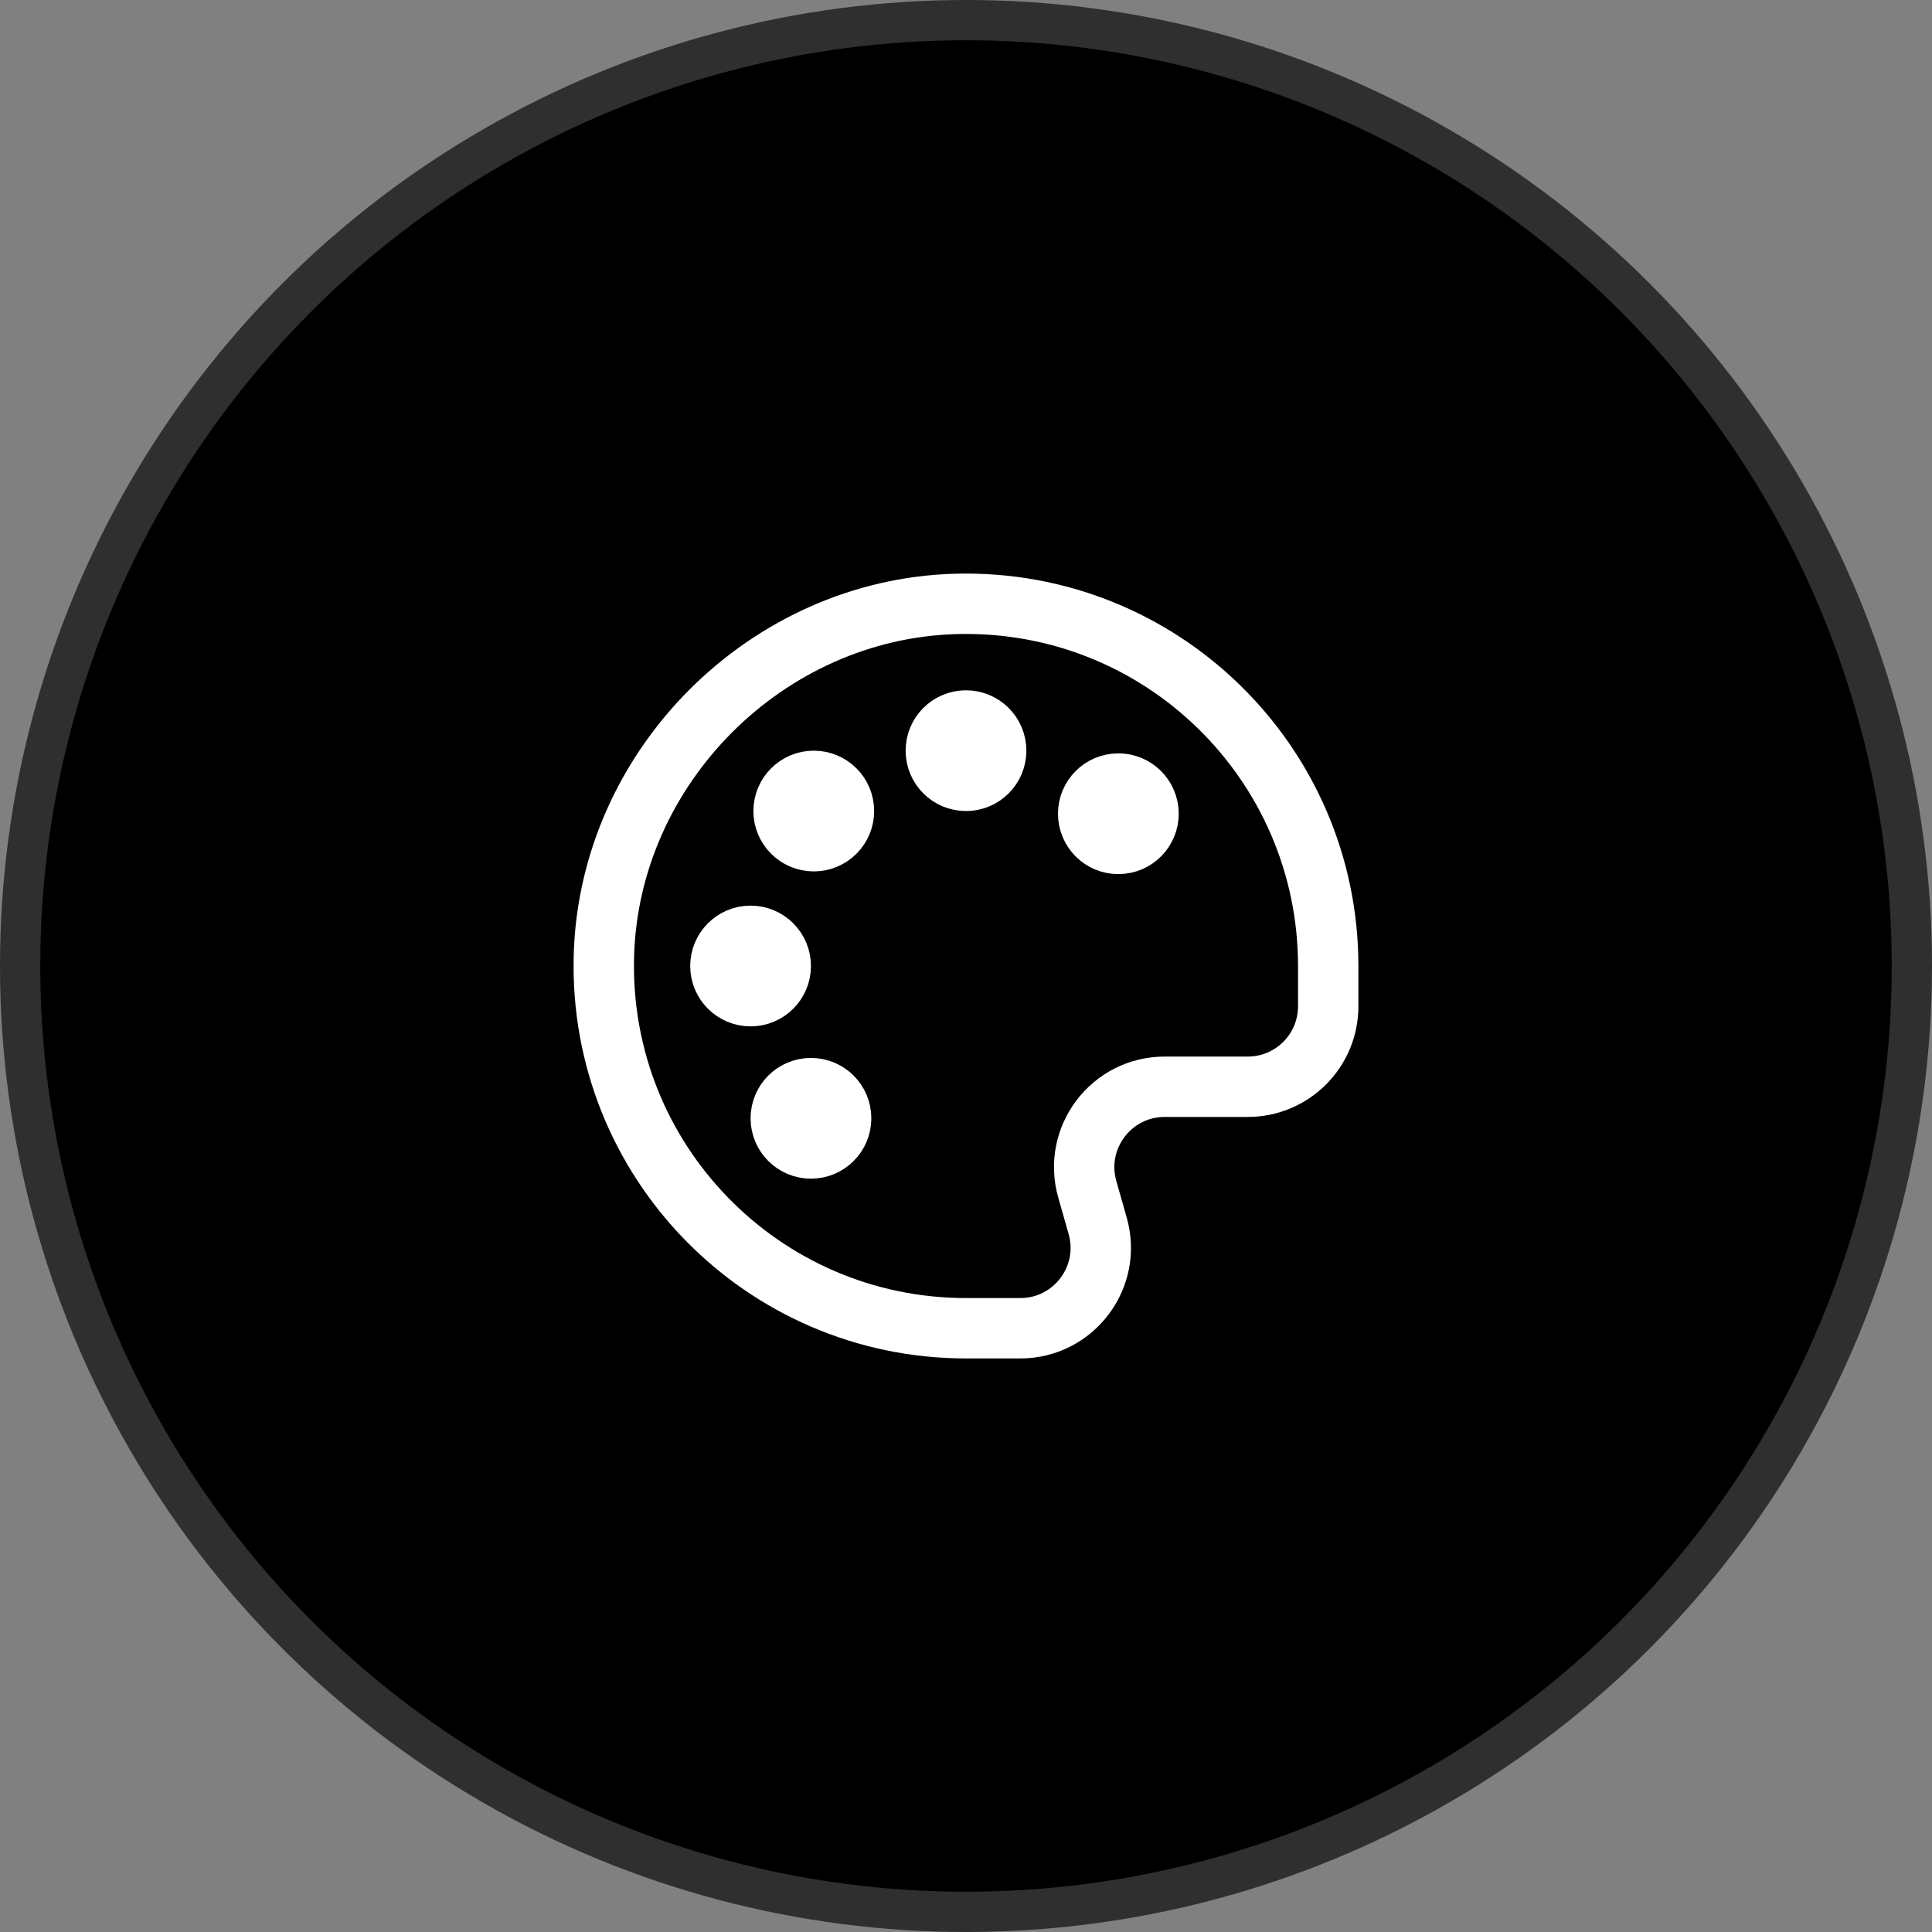 <svg width="48" height="48" viewBox="0 0 48 48" fill="none" xmlns="http://www.w3.org/2000/svg">
<rect x="0" y="0" width="48" height="48" fill="#808080" stroke="none"/>
<circle cx="24" cy="24" r="23.5" fill="black" stroke="#2F2F2F"/>
<path d="M28.535 20.217C28.535 20.631 28.199 20.967 27.785 20.967C27.37 20.967 27.035 20.631 27.035 20.217C27.035 19.803 27.37 19.467 27.785 19.467C28.199 19.467 28.535 19.803 28.535 20.217Z" fill="black"/>
<path d="M24.75 18.65C24.75 19.064 24.414 19.4 24 19.4C23.585 19.4 23.25 19.064 23.25 18.65C23.25 18.236 23.585 17.9 24 17.9C24.414 17.9 24.75 18.236 24.75 18.65Z" fill="black"/>
<path d="M20.968 20.15C20.968 20.564 20.633 20.9 20.218 20.9C19.804 20.9 19.468 20.564 19.468 20.15C19.468 19.736 19.804 19.4 20.218 19.4C20.633 19.4 20.968 19.736 20.968 20.15Z" fill="black"/>
<path d="M19.398 24C19.398 24.414 19.062 24.75 18.648 24.75C18.234 24.75 17.898 24.414 17.898 24C17.898 23.586 18.234 23.25 18.648 23.25C19.062 23.25 19.398 23.586 19.398 24Z" fill="black"/>
<path d="M20.898 27.784C20.898 28.198 20.562 28.534 20.148 28.534C19.734 28.534 19.398 28.198 19.398 27.784C19.398 27.369 19.734 27.034 20.148 27.034C20.562 27.034 20.898 27.369 20.898 27.784Z" fill="black"/>
<path d="M23.998 18.375C23.846 18.375 23.724 18.498 23.726 18.65C23.726 18.802 23.849 18.925 24 18.925C24.152 18.925 24.276 18.802 24.276 18.65C24.273 18.498 24.151 18.375 23.998 18.375Z" stroke="white" stroke-width="1.5" stroke-linecap="round" stroke-linejoin="round"/>
<path d="M18.924 23.999C18.924 23.847 18.8 23.724 18.649 23.726C18.497 23.726 18.375 23.849 18.375 24.001C18.375 24.153 18.497 24.276 18.649 24.276C18.802 24.276 18.924 24.152 18.924 23.999Z" stroke="white" stroke-width="1.5" stroke-linecap="round" stroke-linejoin="round"/>
<path d="M27.977 20.022C27.869 19.915 27.695 19.915 27.59 20.023C27.483 20.13 27.483 20.304 27.59 20.411C27.697 20.518 27.87 20.518 27.977 20.411C28.084 20.303 28.084 20.13 27.977 20.022Z" stroke="white" stroke-width="1.5" stroke-linecap="round" stroke-linejoin="round"/>
<path d="M28.535 20.217C28.535 20.631 28.199 20.967 27.785 20.967C27.37 20.967 27.035 20.631 27.035 20.217C27.035 19.803 27.37 19.467 27.785 19.467C28.199 19.467 28.535 19.803 28.535 20.217Z" stroke="white" stroke-width="1.5" stroke-linecap="round" stroke-linejoin="round"/>
<path d="M24.75 18.65C24.75 19.064 24.414 19.4 24 19.4C23.585 19.4 23.25 19.064 23.25 18.65C23.25 18.236 23.585 17.9 24 17.9C24.414 17.9 24.75 18.236 24.75 18.65Z" stroke="white" stroke-width="1.5" stroke-linecap="round" stroke-linejoin="round"/>
<path d="M20.968 20.15C20.968 20.564 20.633 20.9 20.218 20.9C19.804 20.9 19.468 20.564 19.468 20.15C19.468 19.736 19.804 19.4 20.218 19.4C20.633 19.4 20.968 19.736 20.968 20.15Z" stroke="white" stroke-width="1.5" stroke-linecap="round" stroke-linejoin="round"/>
<path d="M19.398 24C19.398 24.414 19.062 24.75 18.648 24.75C18.234 24.75 17.898 24.414 17.898 24C17.898 23.586 18.234 23.25 18.648 23.25C19.062 23.25 19.398 23.586 19.398 24Z" stroke="white" stroke-width="1.5" stroke-linecap="round" stroke-linejoin="round"/>
<path d="M20.898 27.784C20.898 28.198 20.562 28.534 20.148 28.534C19.734 28.534 19.398 28.198 19.398 27.784C19.398 27.369 19.734 27.034 20.148 27.034C20.562 27.034 20.898 27.369 20.898 27.784Z" stroke="white" stroke-width="1.5" stroke-linecap="round" stroke-linejoin="round"/>
<path d="M20.41 27.589C20.302 27.482 20.128 27.482 20.023 27.59C19.916 27.697 19.916 27.871 20.023 27.978C20.13 28.085 20.303 28.085 20.41 27.978C20.517 27.871 20.517 27.697 20.41 27.589Z" stroke="white" stroke-width="1.5" stroke-linecap="round" stroke-linejoin="round"/>
<path d="M20.41 20.41C20.517 20.303 20.517 20.129 20.41 20.023C20.302 19.916 20.128 19.916 20.021 20.023C19.915 20.13 19.915 20.304 20.021 20.411C20.128 20.518 20.302 20.518 20.41 20.41Z" stroke="white" stroke-width="1.5" stroke-linecap="round" stroke-linejoin="round"/>
<path d="M24 33C18.945 33 14.863 28.832 15.004 23.745C15.133 19.049 19.049 15.134 23.744 15.004C28.831 14.863 32.999 18.945 32.999 24V25C32.999 26.105 32.105 27 31 27H28.936C27.608 27 26.648 28.272 27.014 29.549L27.27 30.45C27.637 31.728 26.677 33 25.349 33H24Z" stroke="white" stroke-width="1.5" stroke-linecap="round" stroke-linejoin="round"/>
</svg>
